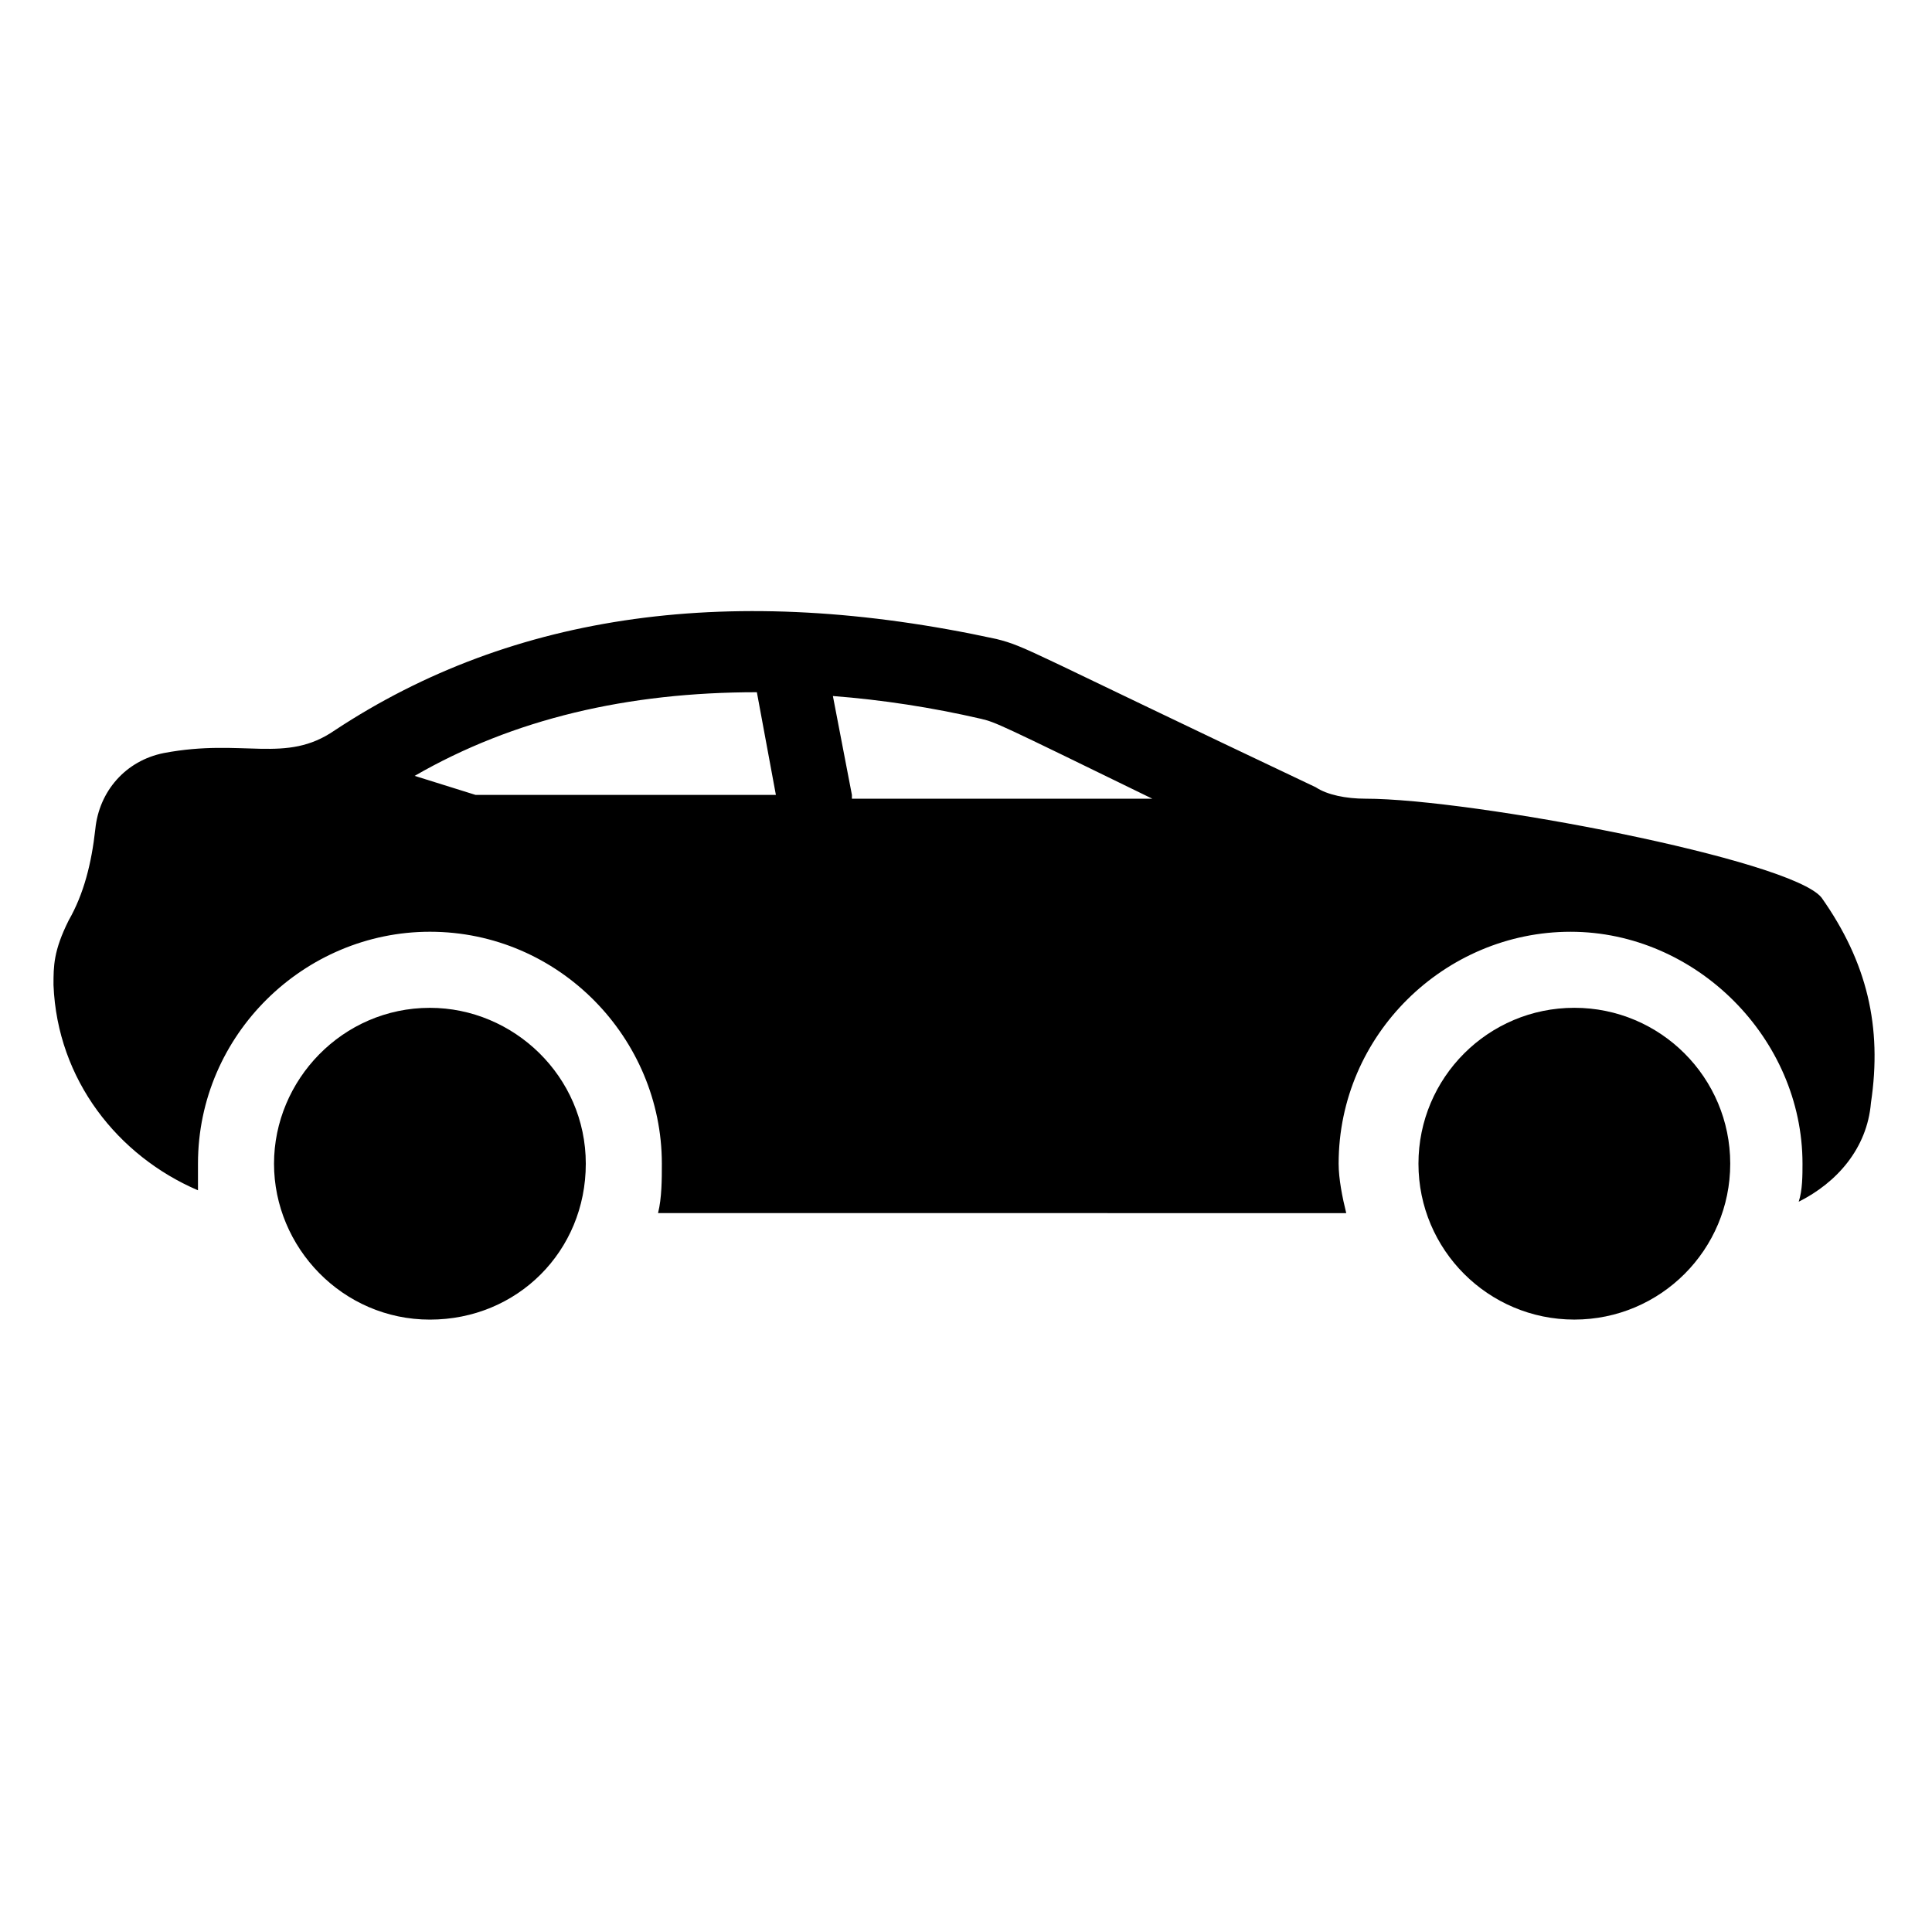 <?xml version="1.0" encoding="UTF-8"?>
<!-- Uploaded to: SVG Repo, www.svgrepo.com, Generator: SVG Repo Mixer Tools -->
<svg fill="#000000" width="800px" height="800px" version="1.1" viewBox="144 144 512 512" xmlns="http://www.w3.org/2000/svg">
 <g>
  <path d="m626.71 381.86c-8.062-10.078-92.699-26.199-120.91-26.199-5.039 0-10.078-1.008-13.098-3.023-76.578-36.273-76.578-37.281-84.641-39.297-69.527-15.113-127.97-7.055-175.32 24.184-13.102 9.066-24.184 2.016-45.344 6.043-10.078 2.016-17.129 10.078-18.137 20.152-1.008 9.07-3.023 17.129-7.055 24.184-4.027 8.062-4.027 12.094-4.027 17.129 1.008 25.191 17.129 45.344 38.289 54.41v-7.055c0-34.258 28.215-61.465 61.465-61.465 34.258 0 61.465 28.215 61.465 61.465 0 4.031 0 9.07-1.008 13.098l182.38 0.004c-1.008-4.031-2.016-9.07-2.016-13.098 0-34.258 28.215-61.465 61.465-61.465s61.465 28.215 61.465 61.465c0 3.023 0 7.055-1.008 10.078 10.078-5.039 18.137-14.105 19.145-26.199 3.023-20.152-1.008-37.281-13.102-54.41zm-356.7-27.207-16.121-5.039c26.199-15.113 56.426-22.168 90.688-22.168l5.039 27.207zm99.754 0-5.039-26.199c13.098 1.008 26.199 3.023 39.297 6.047 4.031 1.008 4.031 1.008 45.344 21.16h-79.602z"/>
  <path d="m257.93 493.71c23.176 0 41.312-18.137 41.312-41.312s-19.145-41.312-41.312-41.312c-23.176 0-41.312 19.145-41.312 41.312s18.137 41.312 41.312 41.312z"/>
  <path d="m602.53 452.39c0 22.816-18.496 41.312-41.312 41.312s-41.312-18.496-41.312-41.312c0-22.816 18.496-41.312 41.312-41.312s41.312 18.496 41.312 41.312"/>
 </g>
</svg>